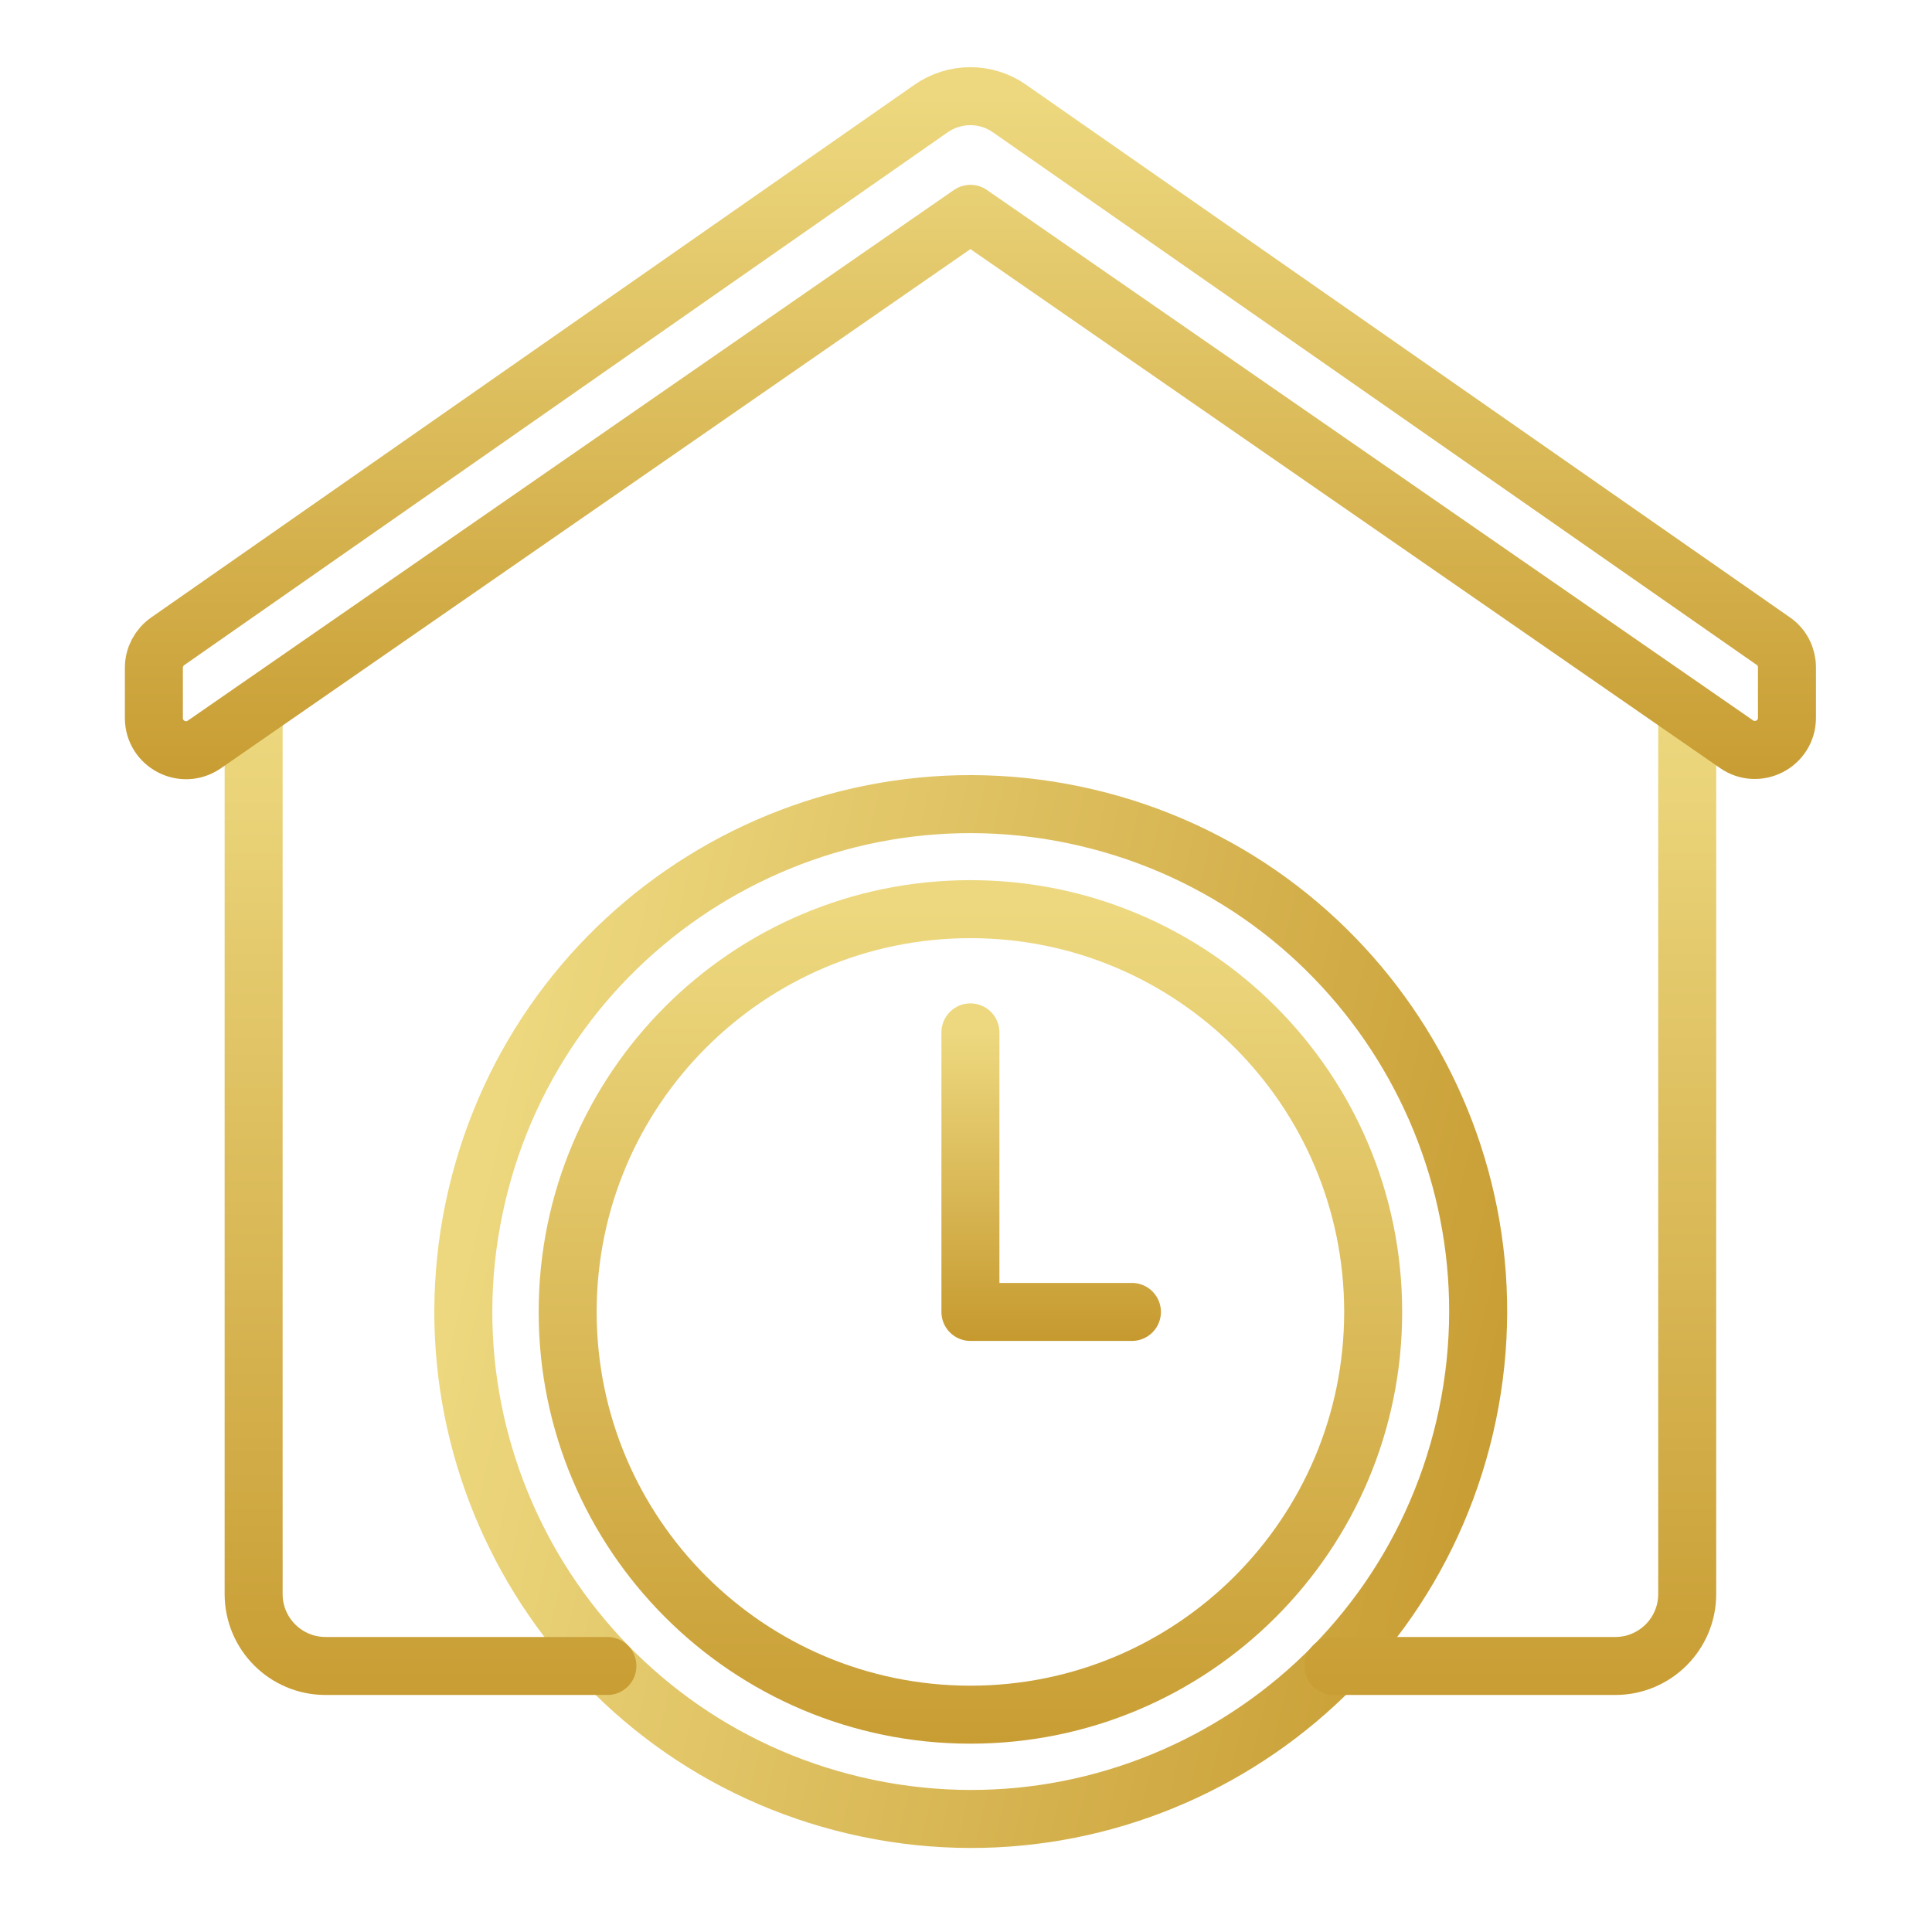 <?xml version="1.0" encoding="UTF-8"?> <svg xmlns="http://www.w3.org/2000/svg" width="162" height="162" viewBox="0 0 162 162" fill="none"><path d="M122.817 119.67C128.172 96.795 113.969 73.91 91.094 68.555C68.218 63.201 45.334 77.404 39.979 100.279C34.624 123.154 48.827 146.039 71.702 151.393C94.577 156.748 117.462 142.545 122.817 119.67Z" stroke="url(#paint0_linear_1_114)" stroke-width="4.864" stroke-miterlimit="10" stroke-linecap="round" stroke-linejoin="round"></path><path d="M81.371 86.567V110.006H94.913" stroke="url(#paint1_linear_1_114)" stroke-width="4.863" stroke-miterlimit="10" stroke-linecap="round" stroke-linejoin="round"></path><path d="M81.37 143.777C100.022 143.777 115.142 128.657 115.142 110.006C115.142 91.354 100.022 76.234 81.37 76.234C62.719 76.234 47.599 91.354 47.599 110.006C47.599 128.657 62.719 143.777 81.37 143.777Z" stroke="url(#paint2_linear_1_114)" stroke-width="4.863" stroke-miterlimit="10" stroke-linecap="round" stroke-linejoin="round"></path><path d="M50.93 139.693H27.297C23.966 139.693 21.267 136.994 21.267 133.663V59.579" stroke="url(#paint3_linear_1_114)" stroke-width="4.863" stroke-miterlimit="10" stroke-linecap="round" stroke-linejoin="round"></path><path d="M111.811 139.693H135.444C138.775 139.693 141.474 136.994 141.474 133.663V59.579" stroke="url(#paint4_linear_1_114)" stroke-width="4.863" stroke-miterlimit="10" stroke-linecap="round" stroke-linejoin="round"></path><path d="M149.838 55.956V60.187C149.838 62.375 147.382 63.639 145.607 62.4L81.371 17.93L17.134 62.424C15.335 63.664 12.903 62.375 12.903 60.211V55.981C12.903 55.105 13.341 54.279 14.07 53.768L78.064 9.104C80.058 7.718 82.683 7.718 84.653 9.104L148.671 53.744C149.424 54.254 149.838 55.081 149.838 55.956Z" stroke="url(#paint5_linear_1_114)" stroke-width="4.863" stroke-miterlimit="10" stroke-linecap="round" stroke-linejoin="round"></path><defs><linearGradient id="paint0_linear_1_114" x1="39.979" y1="100.279" x2="133.172" y2="122.094" gradientUnits="userSpaceOnUse"><stop stop-color="#EDD87F"></stop><stop offset="1" stop-color="#C5982D"></stop></linearGradient><linearGradient id="paint1_linear_1_114" x1="88.142" y1="86.567" x2="88.142" y2="112.935" gradientUnits="userSpaceOnUse"><stop stop-color="#EDD87F"></stop><stop offset="1" stop-color="#C5982D"></stop></linearGradient><linearGradient id="paint2_linear_1_114" x1="81.37" y1="76.234" x2="81.37" y2="152.22" gradientUnits="userSpaceOnUse"><stop stop-color="#EDD87F"></stop><stop offset="1" stop-color="#C5982D"></stop></linearGradient><linearGradient id="paint3_linear_1_114" x1="36.098" y1="59.579" x2="36.098" y2="149.707" gradientUnits="userSpaceOnUse"><stop stop-color="#EDD87F"></stop><stop offset="1" stop-color="#C5982D"></stop></linearGradient><linearGradient id="paint4_linear_1_114" x1="126.642" y1="59.579" x2="126.642" y2="149.707" gradientUnits="userSpaceOnUse"><stop stop-color="#EDD87F"></stop><stop offset="1" stop-color="#C5982D"></stop></linearGradient><linearGradient id="paint5_linear_1_114" x1="81.371" y1="8.065" x2="81.371" y2="69.763" gradientUnits="userSpaceOnUse"><stop stop-color="#EDD87F"></stop><stop offset="1" stop-color="#C5982D"></stop></linearGradient></defs></svg> 